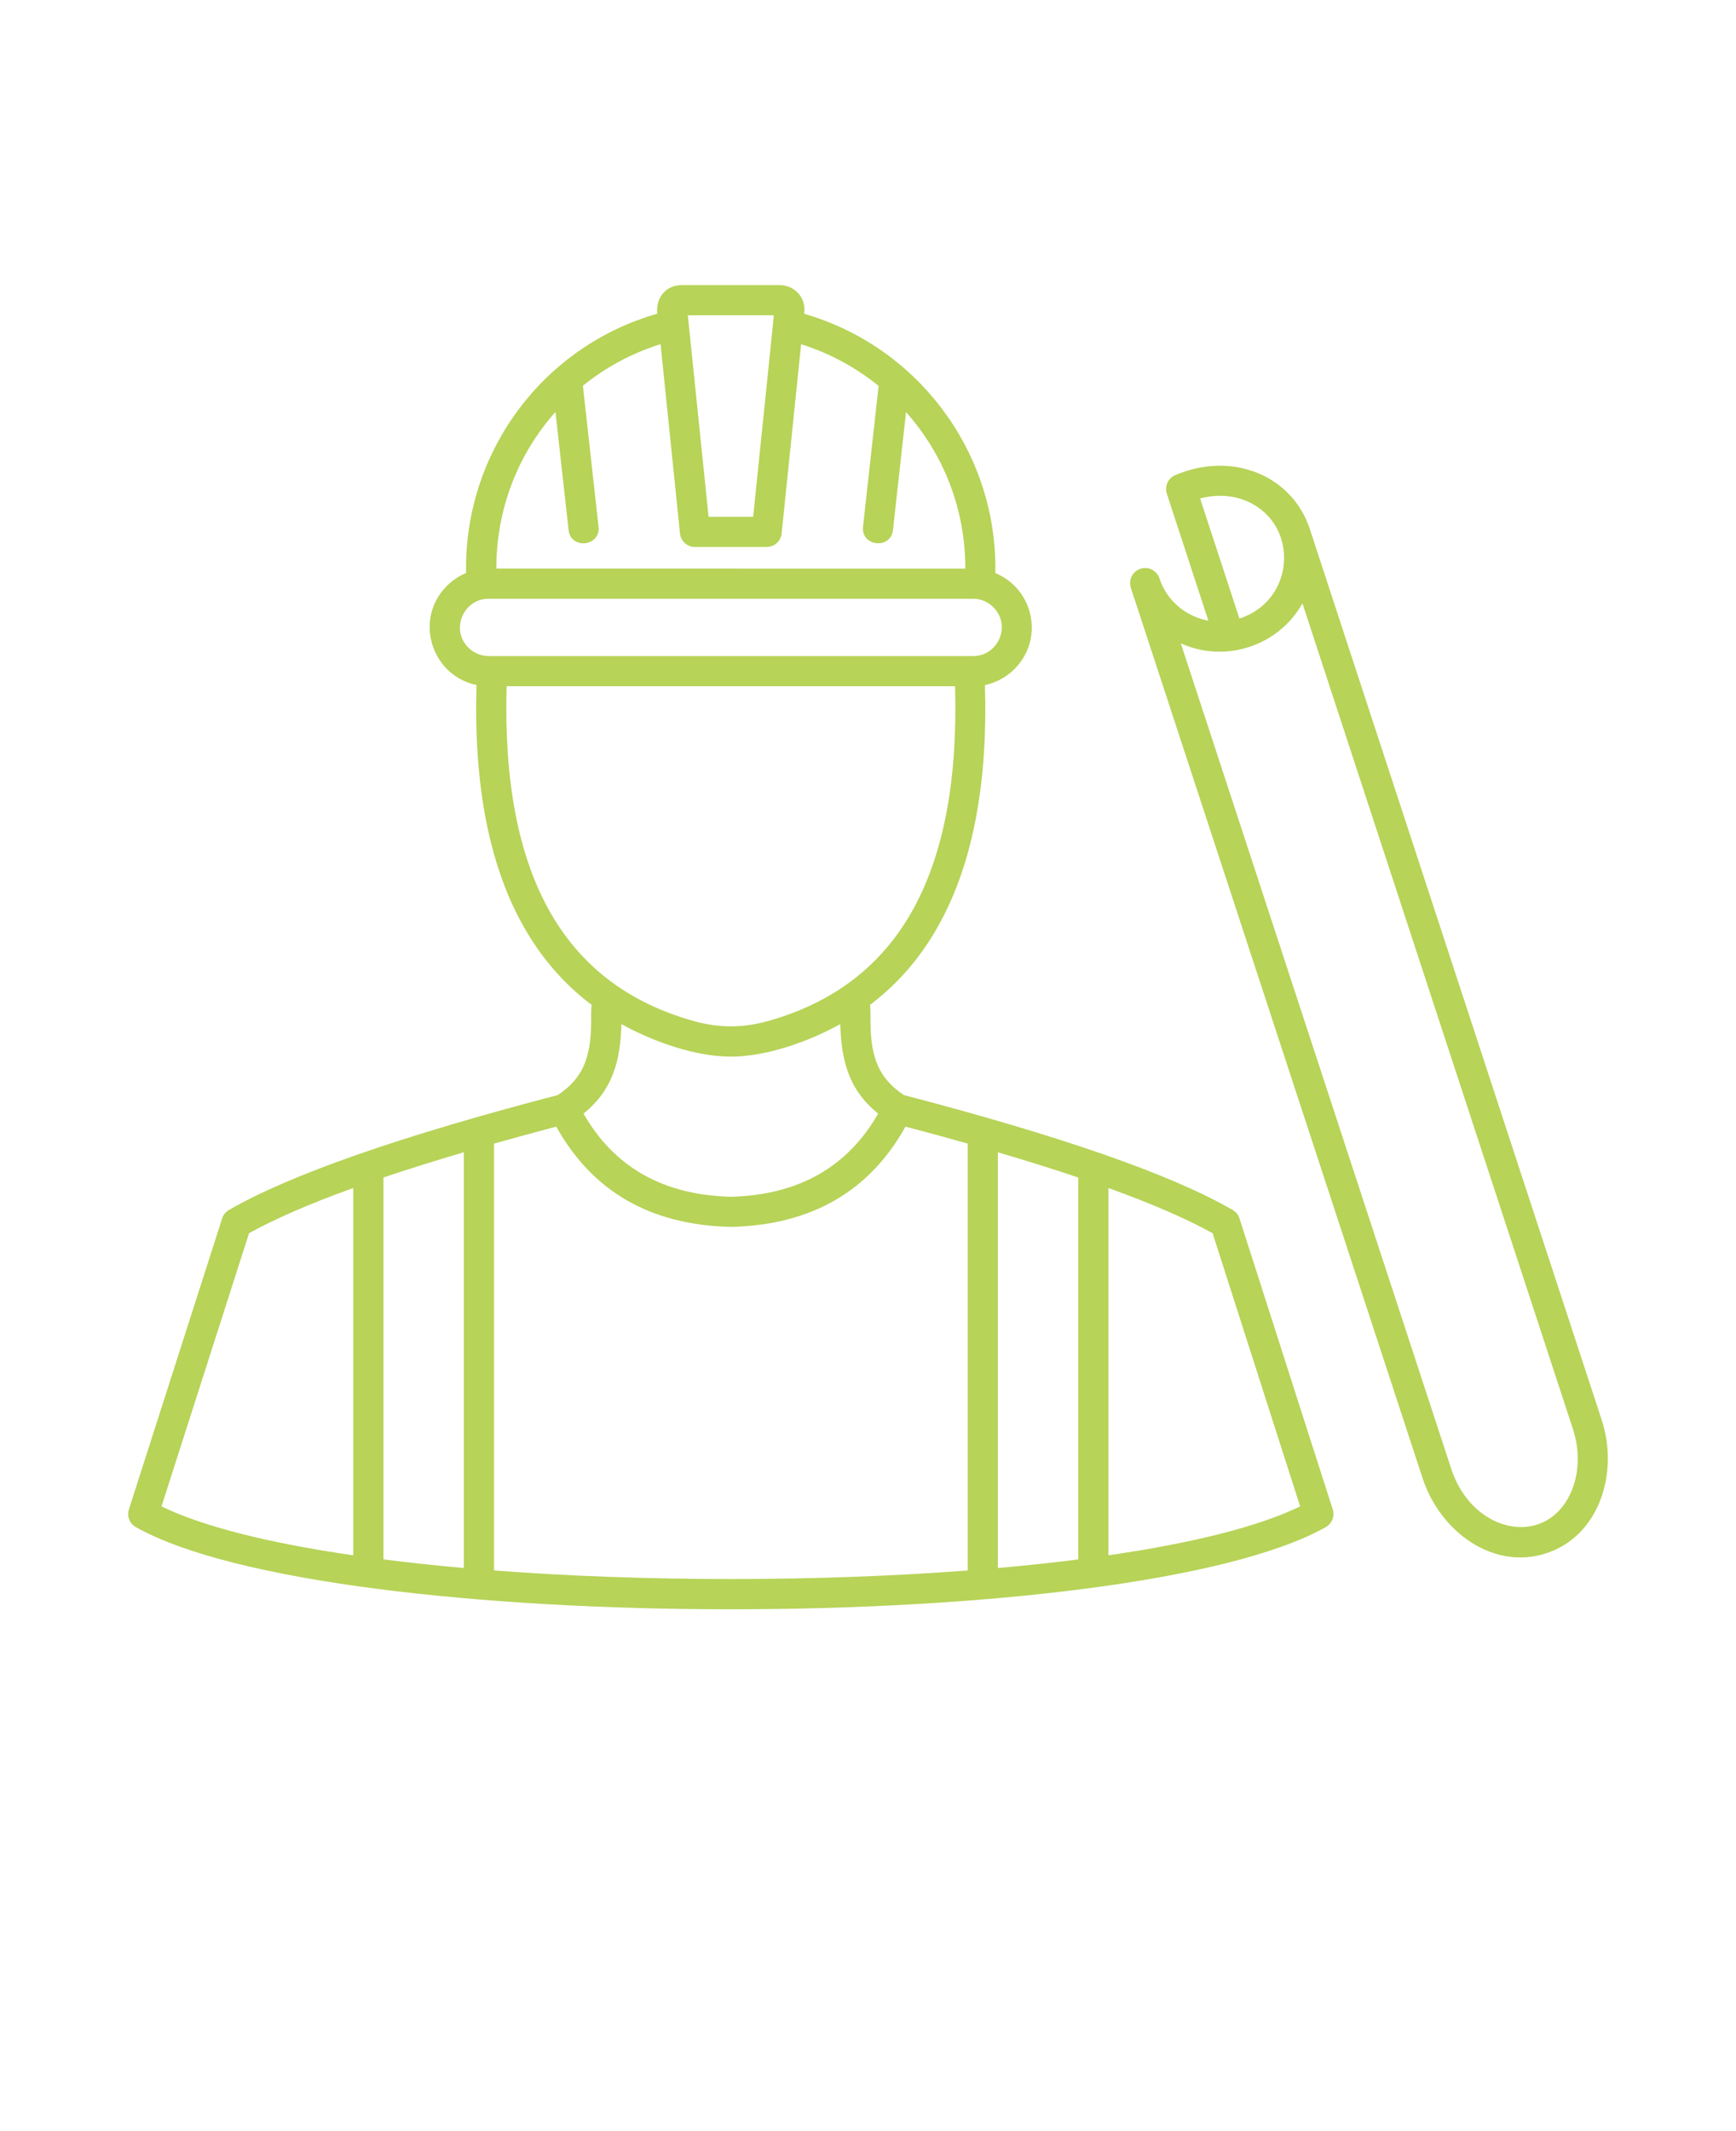 <?xml version="1.0" encoding="utf-8"?>
<!-- Generator: Adobe Illustrator 28.2.0, SVG Export Plug-In . SVG Version: 6.00 Build 0)  -->
<svg version="1.1" id="Layer_1" xmlns="http://www.w3.org/2000/svg" xmlns:xlink="http://www.w3.org/1999/xlink" x="0px" y="0px"
	 viewBox="0 0 110 135" style="enable-background:new 0 0 110 135;" xml:space="preserve">
<style type="text/css">
	.st0{fill-rule:evenodd;clip-rule:evenodd;fill:#B7D358;}
</style>
<path class="st0" d="M61.168,36.016c0-3.797-1.391-7.25-3.758-9.91l-0.828,7.469c-0.137,1.25-2.035,1.039-1.898-0.211l0.988-8.918
	c-1.438-1.168-3.098-2.07-4.91-2.641l-1.234,11.988c-0.051,0.492-0.465,0.855-0.949,0.855v0.004h-4.543
	c-0.52,0-0.941-0.414-0.957-0.93l-1.223-11.918c-1.816,0.562-3.48,1.465-4.922,2.633l0.992,8.93c0.137,1.25-1.762,1.461-1.898,0.211
	l-0.832-7.481c-2.363,2.656-3.746,6.117-3.746,9.918l29.719,0.004L61.168,36.016z M73.934,31.27
	c-0.16-0.496,0.105-1.027,0.598-1.199c0.203-0.082,0.395-0.152,0.57-0.211c3.418-1.121,6.852,0.469,7.895,3.656l18.488,56.414
	c1.113,3.391-0.156,7.367-3.508,8.465c-3.352,1.098-6.723-1.359-7.836-4.754l-18.488-56.41c-0.164-0.5,0.113-1.039,0.613-1.203
	c0.504-0.164,1.039,0.113,1.203,0.613c0.465,1.422,1.68,2.418,3.098,2.676L73.934,31.27z M76.043,31.575l2.492,7.609
	c3.535-1.137,3.82-5.941,0.516-7.418C78.204,31.387,77.168,31.282,76.043,31.575L76.043,31.575z M82.528,38.223
	c-1.516,2.699-4.887,3.809-7.707,2.531l17.137,52.297c1.371,4.188,6.168,5.051,7.656,1.312c0.445-1.113,0.496-2.484,0.051-3.844
	L82.528,38.223z M63.227,72.993v26.336c1.762-0.156,3.465-0.336,5.094-0.543V74.591C66.77,74.068,65.071,73.536,63.227,72.993
	L63.227,72.993z M61.317,99.485V72.442c-1.254-0.355-2.566-0.711-3.941-1.074c-2.293,4.113-5.973,6.23-11.043,6.352h-0.055
	c-5.066-0.125-8.742-2.242-11.031-6.352c-1.375,0.363-2.688,0.723-3.941,1.074v27.043C40.836,100.208,51.782,100.208,61.317,99.485
	L61.317,99.485z M70.235,75.258v23.266c5.172-0.75,9.445-1.785,12.148-3.098l-5.547-17.305
	C75.191,77.207,72.988,76.25,70.235,75.258L70.235,75.258z M29.391,99.328V72.992c-1.844,0.543-3.543,1.074-5.094,1.598v24.191
	C25.926,98.992,27.629,99.171,29.391,99.328L29.391,99.328z M22.383,98.523V75.257c-2.754,0.992-4.957,1.949-6.602,2.863
	l-5.547,17.305C12.937,96.742,17.211,97.773,22.383,98.523L22.383,98.523z M55.645,70.543c-1.949,3.402-5.062,5.16-9.336,5.269
	c-4.273-0.109-7.387-1.863-9.336-5.27c1.887-1.512,2.34-3.41,2.402-5.668c1.945,1.078,4.633,2.059,6.934,2.059
	s4.988-0.98,6.934-2.059C53.305,67.133,53.758,69.032,55.645,70.543z M55.125,63.657c0.105,0.512-0.125,2.043,0.363,3.492
	c0.281,0.832,0.809,1.57,1.785,2.219c4.969,1.297,9.176,2.547,12.621,3.746c3.516,1.223,6.258,2.402,8.215,3.535
	c0.199,0.113,0.355,0.301,0.43,0.535l5.891,18.375c0.168,0.438-0.004,0.941-0.426,1.18c-12.352,6.941-63.086,6.938-75.395,0
	c-0.387-0.215-0.582-0.684-0.441-1.125l5.898-18.398c0.066-0.23,0.215-0.438,0.441-0.566c1.961-1.133,4.699-2.309,8.215-3.535
	c3.445-1.199,7.652-2.449,12.621-3.746c0.977-0.648,1.508-1.387,1.785-2.219c0.488-1.449,0.258-2.98,0.363-3.492
	c-1.82-1.367-3.301-3.105-4.449-5.211c-2.082-3.82-3.031-8.84-2.848-15.055c-2.863-0.598-3.988-4.168-1.875-6.281
	c0.344-0.344,0.758-0.621,1.211-0.812v-0.309c0-7.535,4.981-14.082,12.117-16.117c-0.109-1.07,0.602-1.812,1.539-1.812h6.23
	c0.906,0,1.645,0.773,1.551,1.695l-0.012,0.121c7.098,2.047,12.117,8.586,12.117,16.117v0.309c2.434,1.012,3.109,4.18,1.211,6.078
	c-0.504,0.504-1.152,0.863-1.871,1.016c0.184,6.215-0.766,11.23-2.848,15.055c-1.141,2.102-2.625,3.84-4.441,5.207L55.125,63.657z
	 M32.102,43.469c-0.168,5.863,0.703,10.551,2.617,14.062c1.961,3.598,5.043,5.98,9.25,7.152c1.598,0.445,3.086,0.445,4.68,0
	c4.207-1.172,7.289-3.559,9.25-7.152c1.914-3.516,2.789-8.203,2.617-14.062H32.102z M48.977,20.543l-1.254,12.199h-2.824
	l-1.316-12.77h5.449L48.977,20.543z M61.665,37.93H30.958c-1.586,0-2.434,1.941-1.281,3.094c0.328,0.328,0.781,0.535,1.281,0.535
	h30.707c1.586,0,2.434-1.941,1.277-3.094C62.614,38.133,62.161,37.93,61.665,37.93z"/>
</svg>
